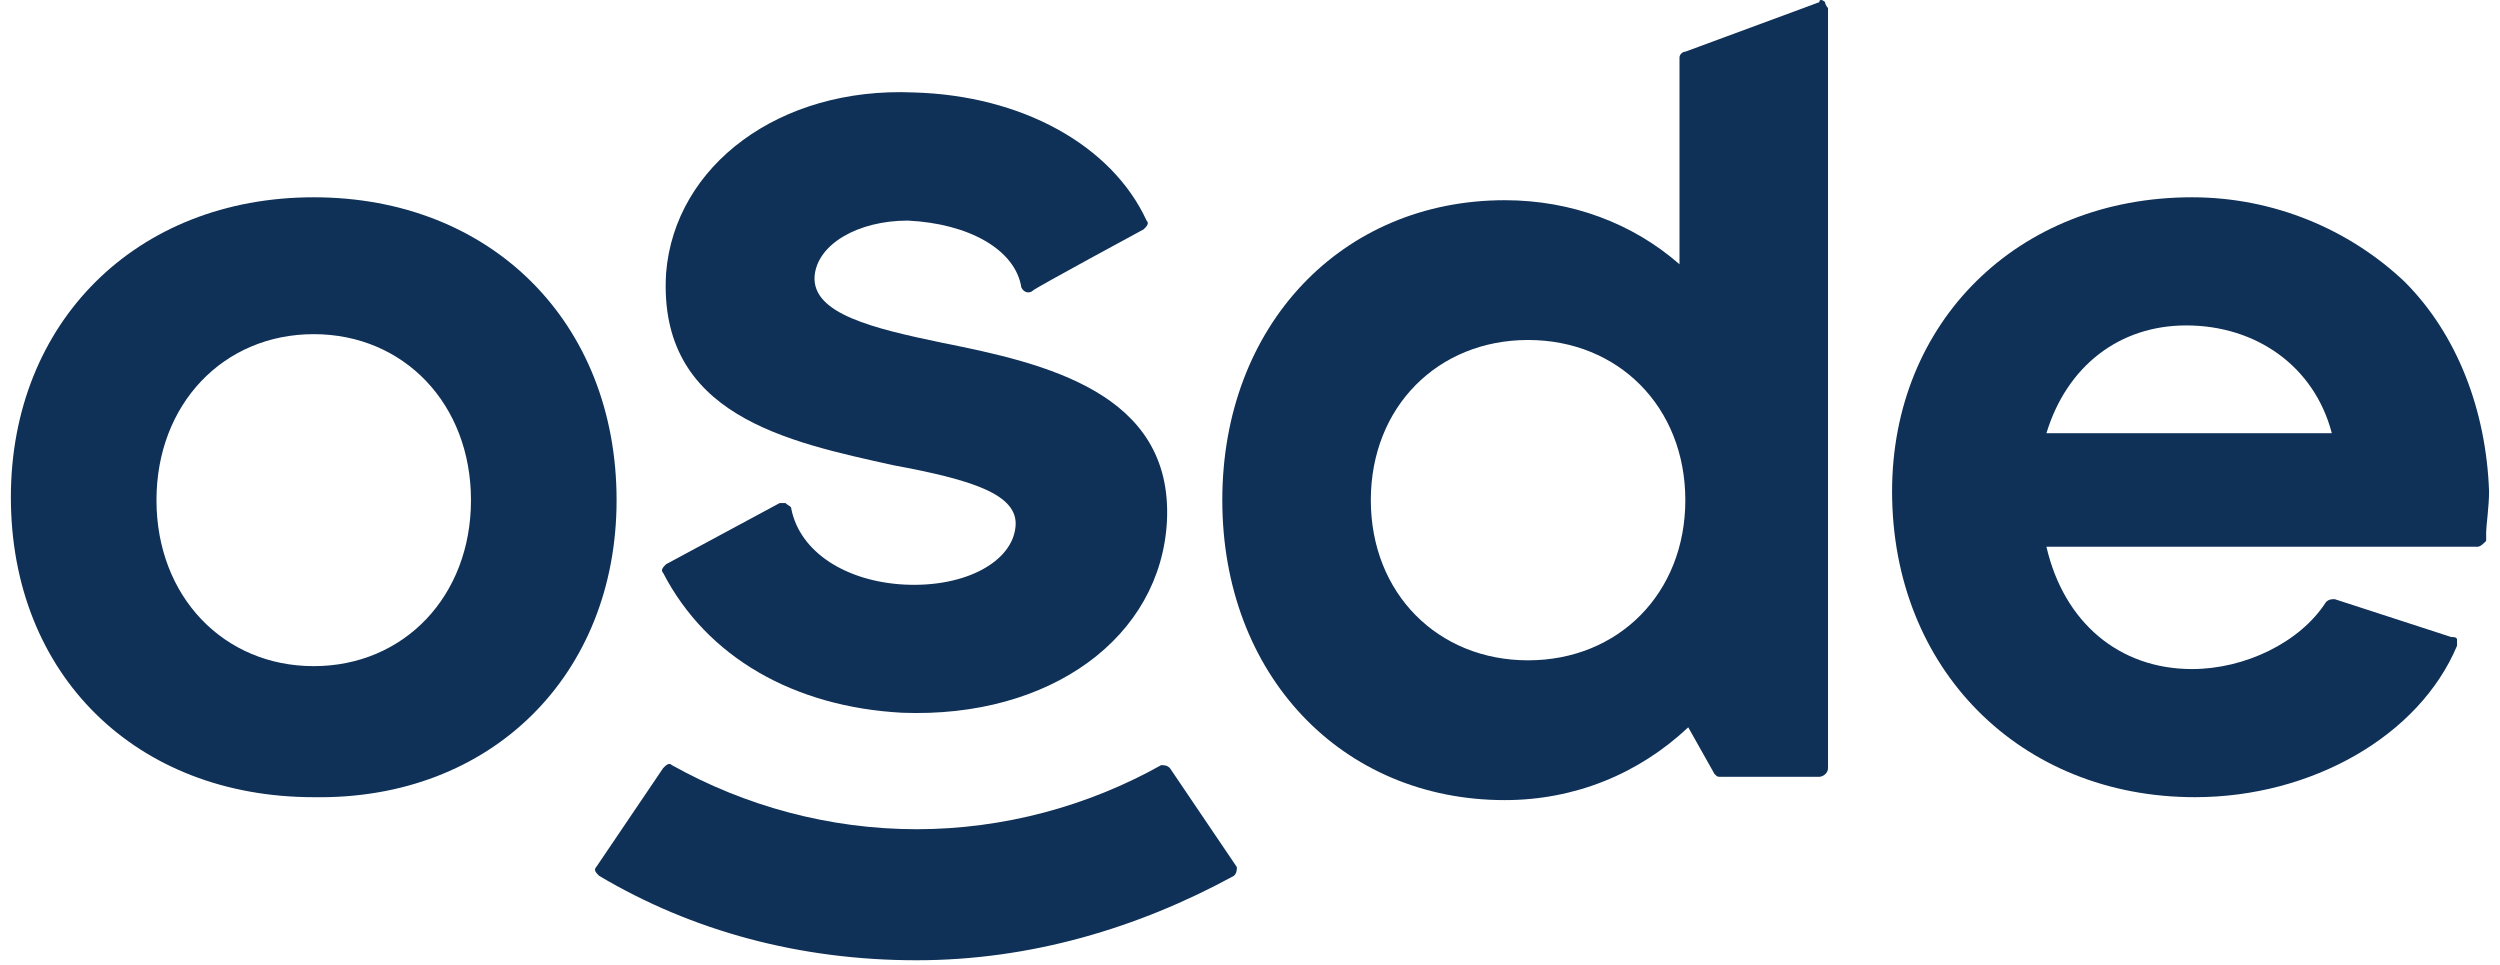 <svg width="215" height="83" viewBox="0 0 215 83" fill="none" xmlns="http://www.w3.org/2000/svg">
<path d="M77.57 61.295C90.342 61.796 99.859 54.784 100.36 44.766C100.861 33.747 89.841 31.242 81.076 29.489C75.065 28.237 69.806 26.985 70.056 23.729C70.307 20.974 73.813 18.971 78.07 18.971C83.33 19.221 87.337 21.475 87.838 24.731C88.088 25.232 88.589 25.232 88.839 24.981C89.09 24.731 98.356 19.722 98.356 19.722C98.607 19.472 98.857 19.221 98.607 18.971C95.601 12.459 87.838 8.202 78.571 7.951C67.051 7.451 58.035 14.212 57.284 23.479C56.532 35.75 67.802 38.004 76.818 40.008C83.58 41.26 87.587 42.512 87.337 45.267C87.086 48.272 83.079 50.526 77.82 50.276C72.811 50.026 68.804 47.521 68.053 43.764C68.053 43.514 67.802 43.514 67.552 43.264C67.302 43.264 67.051 43.264 67.051 43.264L57.284 48.523C57.033 48.773 56.783 49.024 57.033 49.274C60.79 56.537 68.303 60.794 77.57 61.295Z" fill="#0F3057"/>
<path d="M206.797 24.23C202.038 19.722 195.527 16.967 188.515 16.967C173.488 16.967 162.719 27.736 162.719 42.262C162.719 57.539 173.739 68.558 188.765 68.558C198.783 68.558 208.049 63.299 211.305 55.535C211.305 55.285 211.305 55.285 211.305 55.034C211.305 54.784 211.054 54.784 210.804 54.784L200.786 51.528C200.536 51.528 200.285 51.528 200.035 51.779C197.781 55.285 193.023 57.539 188.515 57.539C182.254 57.539 177.495 53.532 175.993 47.02H213.058C213.308 47.02 213.559 46.77 213.809 46.519V45.768C213.809 45.267 214.06 43.514 214.06 42.262C213.809 35.249 211.305 28.738 206.797 24.23ZM175.993 37.253C177.746 31.493 182.254 27.987 188.014 27.987C194.024 27.987 199.033 31.493 200.536 37.253H175.993Z" fill="#0F3057"/>
<path d="M156.959 0.188C156.709 -0.063 156.459 -0.063 156.459 0.188L144.938 4.445C144.688 4.445 144.437 4.696 144.437 4.946V22.727C140.43 19.221 135.171 17.218 129.411 17.218C115.386 17.218 105.118 27.987 105.118 43.013C105.118 58.04 115.386 68.809 129.411 68.809C135.422 68.809 140.931 66.555 145.189 62.548L147.443 66.555C147.693 66.805 147.693 66.805 147.944 66.805H156.459C156.709 66.805 157.21 66.555 157.21 66.054V0.689C157.21 0.689 156.959 0.438 156.959 0.188ZM131.414 56.788C123.651 56.788 117.891 51.027 117.891 43.013C117.891 34.999 123.651 29.239 131.414 29.239C139.178 29.239 144.938 34.999 144.938 43.013C144.938 51.027 139.178 56.788 131.414 56.788Z" fill="#0F3057"/>
<path d="M100.61 66.054C100.36 65.803 100.109 65.803 99.859 65.803C93.598 69.31 86.335 71.313 78.822 71.313C71.308 71.313 64.046 69.31 57.785 65.803C57.534 65.553 57.284 65.803 57.033 66.054L51.273 74.569C51.023 74.819 51.273 75.07 51.524 75.32C59.538 80.079 68.804 82.583 78.822 82.583C88.589 82.583 97.855 79.828 106.12 75.32C106.37 75.07 106.37 74.819 106.37 74.569L100.61 66.054Z" fill="#0F3057"/>
<path d="M26.98 16.967C11.704 16.967 0.935 27.736 0.935 42.763C0.935 58.04 11.704 68.558 26.98 68.558C42.257 68.809 53.026 58.04 53.026 43.013C53.026 27.736 42.257 16.967 26.98 16.967ZM26.98 57.288C19.217 57.288 13.457 51.278 13.457 43.013C13.457 34.749 19.217 28.738 26.98 28.738C34.744 28.738 40.504 34.749 40.504 43.013C40.504 51.278 34.744 57.288 26.98 57.288Z" fill="#0F3057"/>
</svg>
